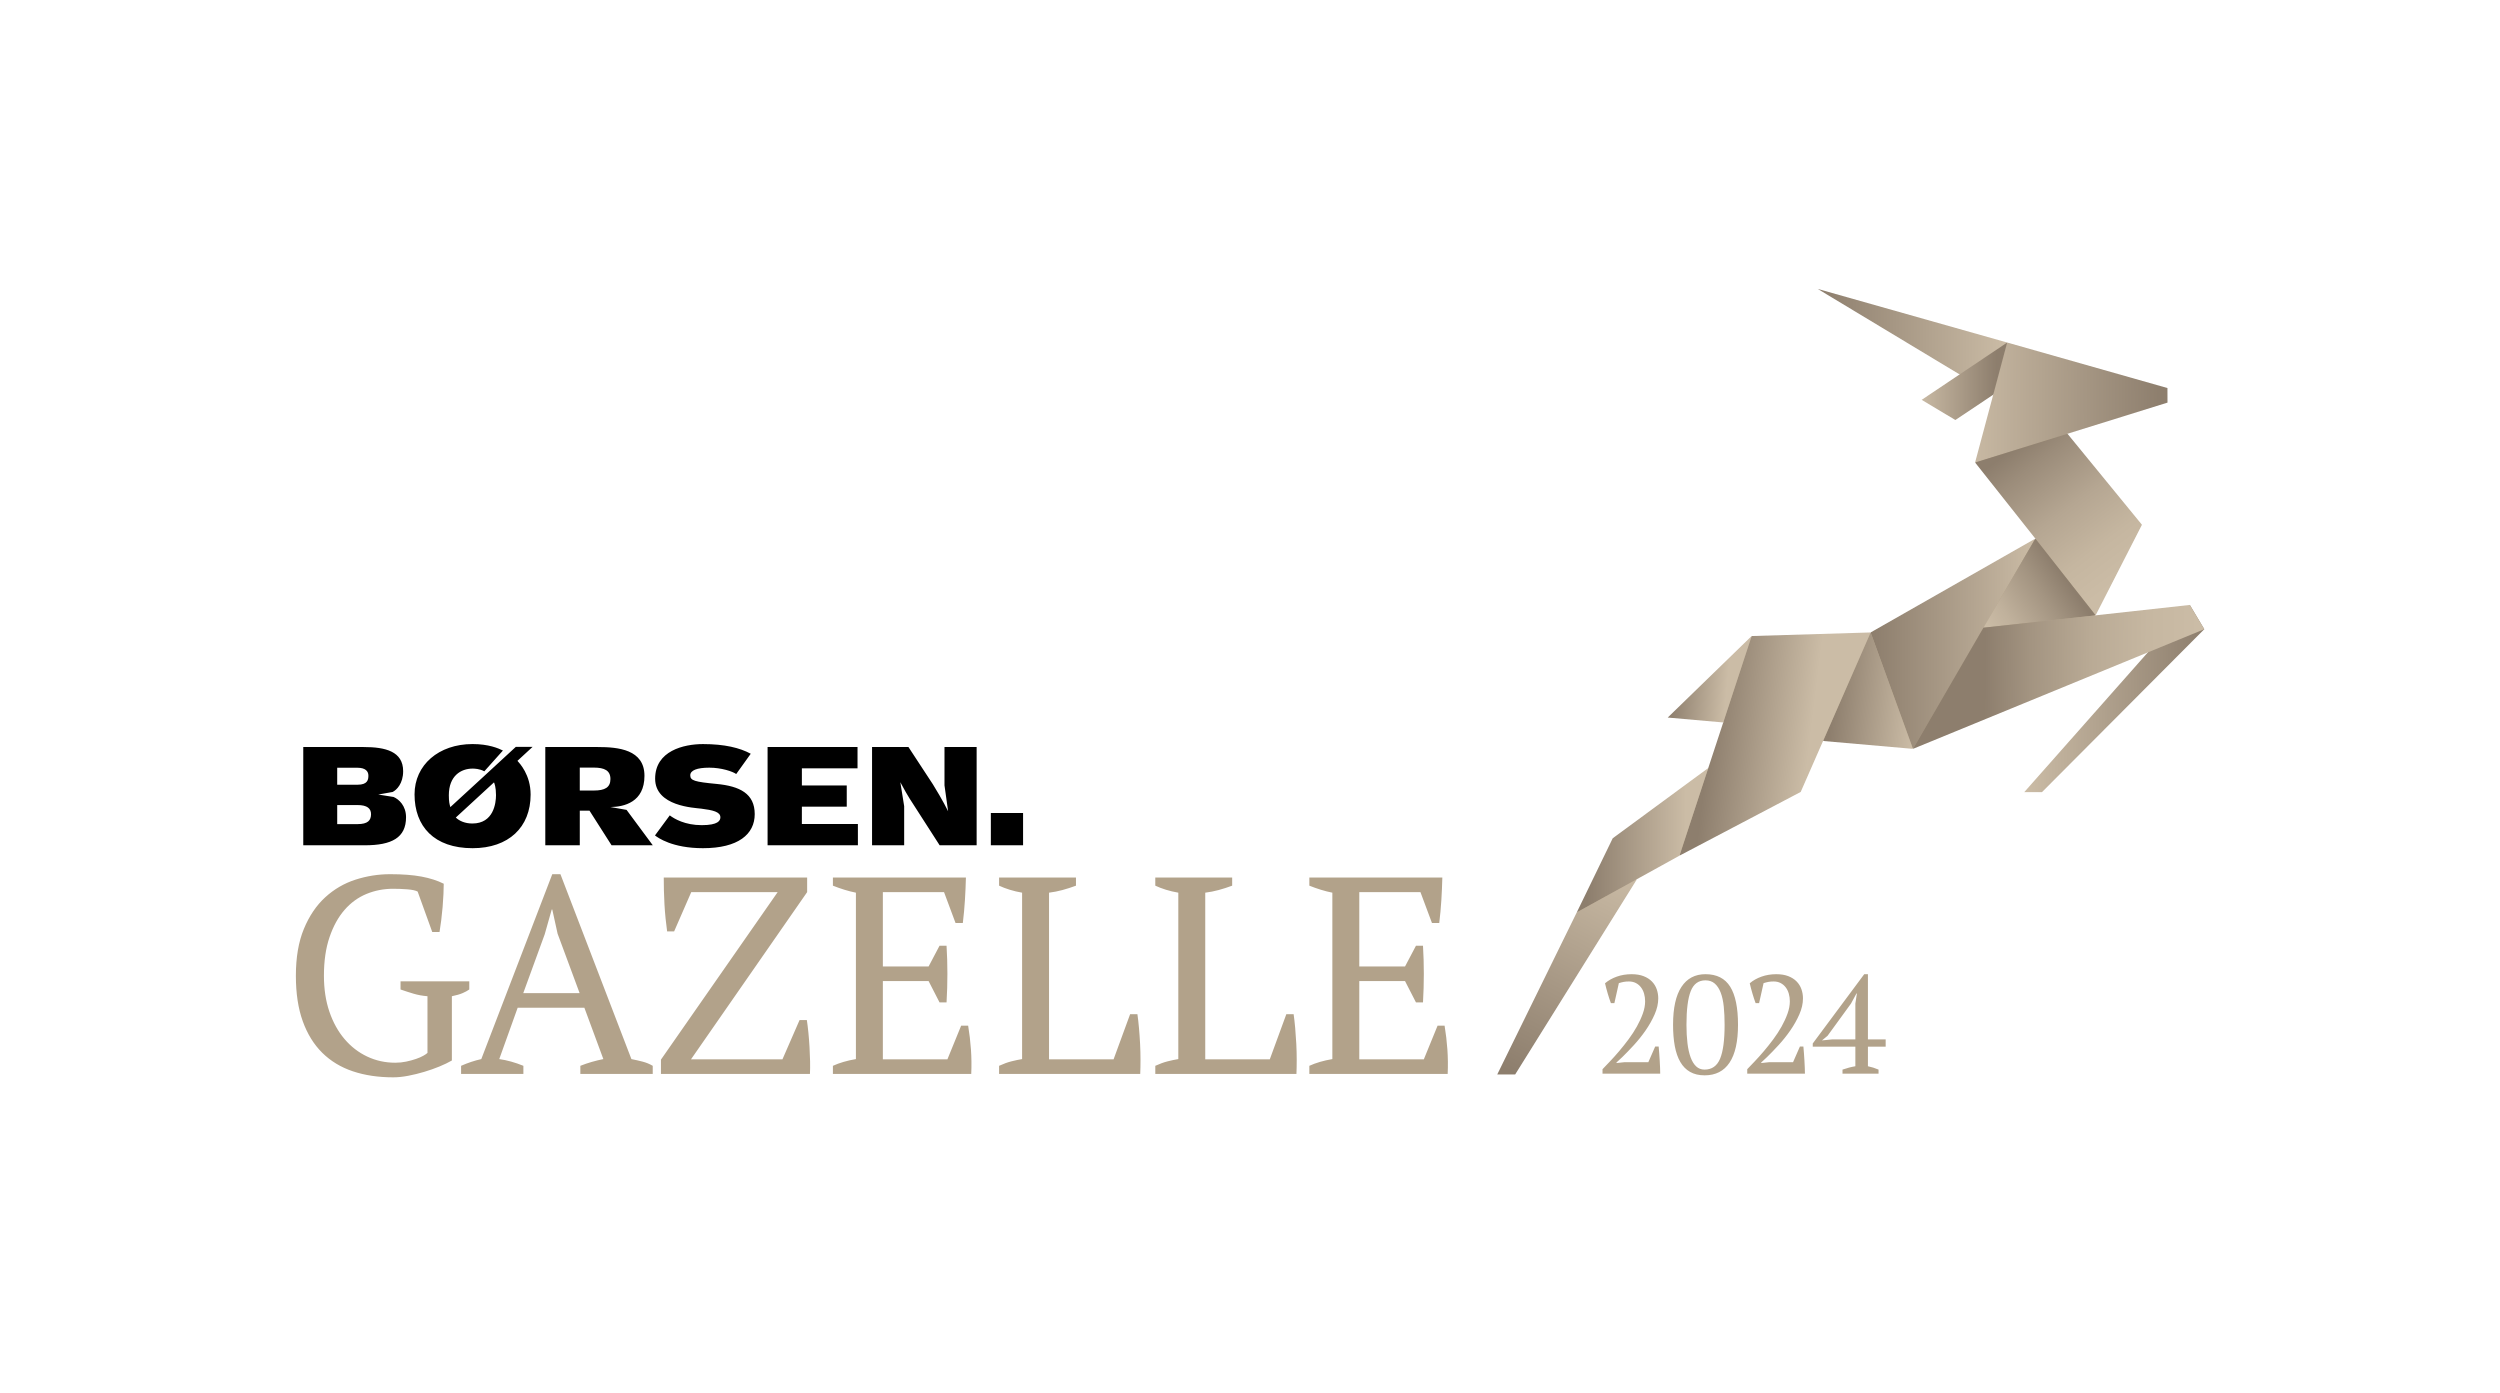 <svg viewBox="0 0 371.339 206.929" xmlns:xlink="http://www.w3.org/1999/xlink" version="1.1" height="73mm" width="131mm" xmlns="http://www.w3.org/2000/svg" data-name="Børsen Gazelle" id="Børsen_Gazelle">
  <defs>
    <linearGradient gradientUnits="userSpaceOnUse" gradientTransform="translate(.069 .289) rotate(-9.568) scale(1.02 .981) skewX(-9.178)" y2="157.315" x2="325.448" y1="157.315" x1="298.843" id="linear-gradient">
      <stop stop-color="#cbbca6" offset="0"></stop>
      <stop stop-color="#8d7e6d" offset="1"></stop>
    </linearGradient>
    <linearGradient xlink:href="#linear-gradient" gradientTransform="translate(0 -1.799) rotate(-6.153) skewX(-6.083)" y2="93.469" x2="322.82" y1="93.469" x1="293.282" id="linear-gradient-2"></linearGradient>
    <linearGradient xlink:href="#linear-gradient" gradientTransform="matrix(1,0,0,1,0,0)" y2="50.768" x2="270.083" y1="50.768" x1="298.105" id="linear-gradient-3"></linearGradient>
    <linearGradient xlink:href="#linear-gradient" gradientTransform="matrix(1,0,0,1,0,0)" y2="56.632" x2="296.547" y1="56.632" x1="284.844" id="linear-gradient-4"></linearGradient>
    <linearGradient gradientUnits="userSpaceOnUse" y2="65.814" x2="300.119" y1="85.9" x1="315.216" id="linear-gradient-5">
      <stop stop-color="#cbbca6" offset="0"></stop>
      <stop stop-color="#c5b6a0" offset=".23"></stop>
      <stop stop-color="#b5a692" offset=".524"></stop>
      <stop stop-color="#9b8c7a" offset=".851"></stop>
      <stop stop-color="#8d7e6d" offset="1"></stop>
    </linearGradient>
    <linearGradient xlink:href="#linear-gradient" gradientTransform="matrix(1,0,0,1,0,0)" y2="95.617" x2="278.082" y1="95.617" x1="302.36" id="linear-gradient-6"></linearGradient>
    <linearGradient xlink:href="#linear-gradient" gradientTransform="matrix(1,0,0,1,0,0)" y2="101.818" x2="272.323" y1="102.964" x1="284.861" id="linear-gradient-7"></linearGradient>
    <linearGradient gradientUnits="userSpaceOnUse" gradientTransform="translate(0 -1.799) rotate(-6.153) skewX(-6.083)" y2="139.644" x2="255.048" y1="141.555" x1="270.063" id="linear-gradient-8">
      <stop stop-color="#cbbca6" offset="0"></stop>
      <stop stop-color="#8d7e6d" offset="1"></stop>
    </linearGradient>
    <linearGradient xlink:href="#linear-gradient" gradientTransform="matrix(1,0,0,1,0,0)" y2="124.799" x2="235.717" y1="124.799" x1="250.451" id="linear-gradient-9"></linearGradient>
    <linearGradient xlink:href="#linear-gradient" y2="196.892" x2="221.609" y1="169.956" x1="239.917" id="linear-gradient-10"></linearGradient>
    <linearGradient xlink:href="#linear-gradient" gradientTransform="matrix(1,0,0,1,0,0)" y2="100.001" x2="248.417" y1="100.784" x1="256.635" id="linear-gradient-11"></linearGradient>
    <linearGradient gradientUnits="userSpaceOnUse" y2="85.805" x2="306.645" y1="93.62" x1="295.339" id="linear-gradient-12">
      <stop stop-color="#cbbca6" offset="0"></stop>
      <stop stop-color="#c0b19c" offset=".258"></stop>
      <stop stop-color="#a39481" offset=".707"></stop>
      <stop stop-color="#8d7e6d" offset="1"></stop>
    </linearGradient>
    <linearGradient gradientUnits="userSpaceOnUse" y2="100.484" x2="294.783" y1="100.674" x1="326.654" id="linear-gradient-13">
      <stop stop-color="#cbbca6" offset="0"></stop>
      <stop stop-color="#c6b7a1" offset=".241"></stop>
      <stop stop-color="#b9aa95" offset=".508"></stop>
      <stop stop-color="#a39481" offset=".787"></stop>
      <stop stop-color="#8d7e6d" offset="1"></stop>
    </linearGradient>
  </defs>
  <g data-name="Børsen Gazelle 2024" id="Børsen_Gazelle_2024">
    <path style="fill: #b2a28a; stroke-width: 0px;" d="M239.794,148.998h-.519c-.152-.401-.309-.872-.467-1.411-.159-.54-.294-1.051-.405-1.535.484-.415,1.065-.744,1.743-.986.678-.241,1.411-.363,2.199-.363.692,0,1.287.098,1.785.291s.909.456,1.234.788.563.716.716,1.152c.152.436.229.889.229,1.358,0,.775-.18,1.57-.54,2.387-.359.816-.806,1.608-1.338,2.376-.533.768-1.11,1.49-1.732,2.168-.623.678-1.197,1.273-1.723,1.784l-.871.81v.083l1.162-.124h3.568l1.017-2.324h.52c.027.305.055.637.083.996.027.359.052.723.072,1.089.02.367.038.72.052,1.059s.021.633.021.882h-8.569v-.664c.304-.318.674-.705,1.11-1.162.436-.456.889-.961,1.358-1.515.471-.553.938-1.142,1.401-1.764.463-.622.874-1.256,1.234-1.898.359-.644.653-1.283.882-1.92.229-.636.343-1.245.343-1.825,0-.401-.053-.782-.156-1.142s-.259-.675-.467-.944c-.207-.27-.46-.48-.757-.633-.298-.152-.641-.229-1.027-.229-.291,0-.547.021-.768.062-.222.042-.464.104-.727.187l-.664,2.968ZM248.509,152.214c0-2.49.415-4.364,1.245-5.623.829-1.259,2.02-1.889,3.568-1.889,1.674,0,2.898.62,3.673,1.857.774,1.238,1.162,3.123,1.162,5.654,0,2.49-.419,4.365-1.256,5.623-.837,1.26-2.071,1.889-3.703,1.889-.844,0-1.563-.17-2.158-.509s-1.079-.83-1.452-1.473c-.374-.644-.647-1.429-.82-2.355s-.259-1.984-.259-3.175ZM250.5,152.234c0,.993.049,1.896.146,2.71.097.814.253,1.514.467,2.1.215.587.491,1.038.83,1.355.339.316.75.476,1.234.476,1.093,0,1.864-.538,2.314-1.613.449-1.076.674-2.752.674-5.027,0-.992-.041-1.896-.124-2.709s-.235-1.511-.457-2.089c-.222-.579-.516-1.028-.882-1.345-.366-.317-.826-.477-1.38-.477-1.037,0-1.768.535-2.188,1.604-.423,1.068-.634,2.74-.634,5.016ZM261.29,148.998h-.519c-.152-.401-.309-.872-.467-1.411-.159-.54-.294-1.051-.405-1.535.484-.415,1.065-.744,1.743-.986.678-.241,1.411-.363,2.199-.363.692,0,1.287.098,1.785.291s.909.456,1.234.788.563.716.716,1.152c.152.436.229.889.229,1.358,0,.775-.18,1.57-.54,2.387-.359.816-.806,1.608-1.338,2.376-.533.768-1.11,1.49-1.732,2.168-.623.678-1.197,1.273-1.723,1.784l-.871.81v.083l1.162-.124h3.568l1.017-2.324h.52c.027.305.055.637.083.996.027.359.052.723.072,1.089.021.367.038.72.052,1.059s.021.633.021.882h-8.569v-.664c.304-.318.674-.705,1.11-1.162.436-.456.889-.961,1.358-1.515.471-.553.938-1.142,1.401-1.764.463-.622.874-1.256,1.234-1.898.359-.644.653-1.283.882-1.92.229-.636.343-1.245.343-1.825,0-.401-.053-.782-.156-1.142s-.259-.675-.467-.944c-.207-.27-.46-.48-.757-.633-.298-.152-.641-.229-1.027-.229-.291,0-.547.021-.768.062-.222.042-.464.104-.727.187l-.664,2.968ZM279.032,159.476h-5.354v-.602c.678-.235,1.313-.401,1.909-.498v-2.905h-6.329v-.478l7.648-10.292h.548v9.69h2.635v1.079h-2.635v2.905c.539.11,1.065.276,1.577.498v.602ZM275.587,149.06l.228-1.494h-.062l-.81,1.494-3.486,4.793-.83.685,1.474-.146h3.486v-5.332ZM327.256,93.439l-24.002,24.095-2.307.003,18.535-20.956-35.359,14.524-13.323-1.169-.01.112-.112-.047-3.304,7.537-17.975,9.449-6.332,3.498-18.08,28.987-2.392-.001,11.724-23.894,5.326-10.98,14.2-10.443,2.285-6.954-8.13-.718,12.233-11.885,17.656-.532,24.619-14.027-9.001-11.367,2.764-10.333-5.834,3.901-4.767-2.855,5.631-3.775-20.455-12.324,27.257,7.712,23.714,6.735.007,1.979-14.947,4.653,11.127,13.598-6.948,13.586,14.142-1.559,2.057,3.452ZM67.122,147.975c.667-.139,1.195-.292,1.584-.459.389-.168.723-.348,1-.543v-1.207h-10.211v1.207c.639.225,1.285.432,1.938.627.652.193,1.34.318,2.063.375v8.418c-.111.113-.312.251-.603.416-.291.168-.659.328-1.101.48-.444.154-.928.285-1.455.397-.527.111-1.067.166-1.622.166-1.496,0-2.889-.305-4.177-.918-1.289-.609-2.411-1.478-3.366-2.603-.957-1.125-1.705-2.479-2.246-4.064-.54-1.582-.81-3.36-.81-5.333,0-2.195.277-4.106.832-5.731.553-1.627,1.294-2.973,2.223-4.043.928-1.068,2.016-1.861,3.262-2.377,1.247-.513,2.562-.769,3.948-.769.692,0,1.399.027,2.119.082.72.058,1.232.168,1.537.334l2.167,6.002h1.084c.083-.5.167-1.076.25-1.73.083-.652.152-1.312.208-1.978.056-.667.098-1.307.125-1.917.027-.612.042-1.125.042-1.542-.945-.473-2.049-.826-3.312-1.063-1.265-.235-2.814-.354-4.647-.354-1.752,0-3.467.272-5.148.812-1.682.542-3.182,1.418-4.501,2.625-1.319,1.21-2.375,2.773-3.167,4.691-.792,1.917-1.188,4.237-1.188,6.961,0,2.61.34,4.862,1.022,6.751.681,1.89,1.647,3.453,2.896,4.689,1.25,1.236,2.765,2.153,4.543,2.75,1.778.598,3.778.896,6.002.896.694,0,1.438-.078,2.229-.231.792-.152,1.585-.346,2.375-.583.792-.235,1.542-.5,2.251-.792.708-.291,1.326-.59,1.854-.894v-9.545ZM77.741,158.311c-1.223-.5-2.418-.834-3.584-1l2.735-7.627h9.908l2.819,7.627c-.557.11-1.126.251-1.709.416-.584.167-1.154.362-1.708.584v1.209h10.752v-1.209c-.473-.279-.979-.486-1.52-.625-.542-.139-1.091-.265-1.647-.375l-10.545-27.467h-1.208l-10.545,27.467c-1,.223-2.0.556-3.001,1v1.209h9.253v-1.209ZM80.913,138.762l1.037-3.666h.083l.788,3.584,3.274,8.836h-8.373l3.192-8.754ZM116.221,157.352h-13.587l17.255-24.84v-2.168h-21.298c0,.557.007,1.176.021,1.855.014.68.041,1.383.083,2.104.042.724.097,1.431.167,2.126.069.695.146,1.334.23,1.917h1.041l2.543-5.835h12.837l-17.338,24.882v2.126h22.131c.027-.556.035-1.181.021-1.875-.015-.695-.042-1.403-.084-2.126-.041-.722-.097-1.433-.166-2.126-.07-.693-.146-1.319-.23-1.875h-1.083l-2.543,5.834ZM123.716,130.344v1.209c.556.224,1.125.424,1.709.606.583.18,1.152.326,1.708.435v24.717c-1.306.223-2.445.556-3.417,1v1.209h20.547c.056-1.223.041-2.431-.042-3.625-.084-1.196-.223-2.377-.416-3.544h-1.042l-2.041,5.001h-9.587v-11.629h6.794l1.625,3.168h1.042c.167-2.86.167-5.668,0-8.418h-1.042l-1.625,3.084h-6.794v-11.045h9.087l1.708,4.584h1.084c.138-1.139.243-2.272.312-3.397.069-1.125.119-2.243.146-3.356h-19.755ZM148.4,131.553c.473.224,1.001.424,1.584.606.583.18,1.194.326,1.834.435v24.717c-.501.083-1.028.193-1.584.334-.556.139-1.167.359-1.834.666v1.209h20.964c.027-.611.042-1.306.042-2.084,0-.779-.021-1.576-.062-2.397-.041-.82-.098-1.61-.167-2.376-.069-.765-.146-1.438-.229-2.022h-1.083l-2.459,6.711h-9.586v-24.758c.667-.082,1.334-.215,2.001-.395.667-.181,1.333-.396,2-.646v-1.209h-11.42v1.209ZM171.603,131.553c.472.224,1,.424,1.584.606.583.18,1.195.326,1.834.435v24.717c-.5.083-1.029.193-1.584.334-.556.139-1.167.359-1.834.666v1.209h20.965c.025-.611.041-1.306.041-2.084,0-.779-.021-1.576-.063-2.397-.043-.82-.098-1.61-.166-2.376-.07-.765-.146-1.438-.23-2.022h-1.084l-2.459,6.711h-9.585v-24.758c.665-.082,1.333-.215,2-.395.666-.181,1.333-.396,1.999-.646v-1.209h-11.419v1.209ZM194.484,130.344v1.209c.555.224,1.125.424,1.709.606.583.18,1.152.326,1.709.435v24.717c-1.307.223-2.445.556-3.418,1v1.209h20.547c.057-1.223.042-2.431-.041-3.625-.084-1.196-.222-2.377-.416-3.544h-1.043l-2.043,5.001h-9.584v-11.629h6.793l1.625,3.168h1.043c.166-2.86.166-5.668,0-8.418h-1.043l-1.625,3.084h-6.793v-11.045h9.084l1.71,4.584h1.083c.139-1.139.242-2.272.312-3.397.069-1.125.117-2.243.146-3.356h-19.756Z" data-name="Gazelle 2024" id="Gazelle_2024"></path>
    <g id="Symbol">
      <polygon style="fill: #b2a28a; stroke-width: 0px;" points="325.199 89.987 311.057 91.547 311.163 91.34 318.005 77.961 306.878 64.363 307.055 64.309 321.826 59.711 321.818 57.732 298.104 50.997 270.847 43.285 291.301 55.609 285.67 59.384 290.437 62.239 296.272 58.338 293.507 68.671 302.508 80.038 302.381 80.109 277.859 94.066 260.234 94.597 248 106.482 256.13 107.2 253.845 114.153 253.813 114.177 239.645 124.596 234.319 135.576 222.594 159.471 224.987 159.472 243.067 130.485 249.399 126.987 267.373 117.539 270.71 109.928 284.123 111.105 319.482 96.581 300.947 117.537 303.254 117.534 327.256 93.439 325.199 89.987"></polygon>
      <polygon style="fill: url(#linear-gradient); stroke-width: 0px;" points="300.67 117.662 303.306 117.659 327.414 93.459 325.265 89.854 300.67 117.662"></polygon>
      <polygon style="fill: url(#linear-gradient-2); stroke-width: 0px;" points="298.138 50.877 321.943 57.637 321.951 59.802 293.371 68.699 298.138 50.877"></polygon>
      <polygon style="fill: url(#linear-gradient-3); stroke-width: 0px;" points="298.138 50.877 269.984 42.911 296.066 58.626 298.138 50.877"></polygon>
      <polygon style="fill: url(#linear-gradient-4); stroke-width: 0px;" points="298.138 50.877 285.437 59.39 290.441 62.386 296.066 58.626 298.138 50.877"></polygon>
      <polygon style="fill: url(#linear-gradient-5); stroke-width: 0px;" points="293.371 68.699 302.32 80.001 311.273 91.399 318.154 77.945 307.093 64.428 293.371 68.699"></polygon>
      <polygon style="fill: url(#linear-gradient-6); stroke-width: 0px;" points="277.855 93.941 302.32 80.001 284.142 111.233 277.855 93.941"></polygon>
      <polygon style="fill: url(#linear-gradient-7); stroke-width: 0px;" points="270.789 110.061 284.142 111.233 277.855 93.941 270.789 110.061"></polygon>
      <polygon style="fill: url(#linear-gradient-8); stroke-width: 0px;" points="260.181 94.473 277.855 93.941 267.47 117.629 249.46 127.097 260.181 94.473"></polygon>
      <polygon style="fill: url(#linear-gradient-9); stroke-width: 0px;" points="239.546 124.514 253.739 114.076 249.46 127.097 234.207 135.522 239.546 124.514"></polygon>
      <polygon style="fill: url(#linear-gradient-10); stroke-width: 0px;" points="225.056 159.597 243.156 130.578 234.207 135.522 222.394 159.596 225.056 159.597"></polygon>
      <polygon style="fill: url(#linear-gradient-11); stroke-width: 0px;" points="247.717 106.582 255.963 107.311 260.181 94.473 247.717 106.582"></polygon>
      <polygon style="fill: url(#linear-gradient-12); stroke-width: 0px;" points="302.32 80.001 311.273 91.399 294.616 93.234 302.32 80.001"></polygon>
      <polygon style="fill: url(#linear-gradient-13); stroke-width: 0px;" points="294.616 93.234 325.265 89.854 327.414 93.459 284.142 111.233 294.616 93.234"></polygon>
    </g>
    <path style="fill: #000; stroke-width: 0px;" d="M79.11,110.933h-2.49s-9,8.303-9.729,8.952c-.119-.436-.223-.773-.223-1.768,0-2.871,1.796-3.953,3.523-3.953.262,0,1.044.014,1.746.404l2.764-3.089c-.67-.328-2.103-.96-4.512-.96-5.033,0-8.615,3.108-8.615,7.475,0,4.746,2.896,7.993,8.62,7.993,5.355,0,8.621-3.114,8.621-7.961,0-2.956-1.643-4.66-1.956-5.015l2.252-2.078ZM70.172,122.32c-1.077,0-1.929-.363-2.469-.887,0,0,5.557-5.114,5.674-5.225.057.123.297.704.297,1.903,0,1.198-.373,4.208-3.503,4.208ZM93.067,120.296l-2.396-.422c2.029-.024,5.054-.723,5.054-4.637,0-3.911-3.895-4.277-6.94-4.277h-7.789v14.594h5.122v-5.143h1.442l3.279,5.143h6.123l-3.894-5.258ZM88.202,117.421h-2.084v-3.406h2.084c1.588,0,2.469.434,2.469,1.703,0,1.244-.822,1.703-2.469,1.703ZM97.287,124.092s2.122-2.874,2.196-2.981c.674.516,2.266,1.454,4.747,1.454,2.454,0,2.773-.681,2.773-1.168,0-.816-1.135-1.064-2.826-1.281-1.039-.134-6.865-.338-6.865-4.453,0-4.144,4.265-5.141,7.107-5.141,3.206,0,5.483.559,7.093,1.438,0,0-2.029,2.832-2.157,3.011-.529-.378-2.177-.944-4-.944-1.823,0-2.825.394-2.825,1.137,0,.781.646.967,3.918,1.279,3.419.328,5.656,1.428,5.656,4.484,0,2.985-2.445,5.06-7.693,5.06-4.565,0-6.688-1.562-7.124-1.895ZM114.013,125.554v-14.594h13.36v3.166h-8.266v2.547h6.665v3.143h-6.665l-.003,2.574h8.322l.002,3.164h-13.416ZM151.963,125.554h-4.787v-4.791h4.787v4.791ZM129.531,125.554v-14.594h5.406s3.587,5.472,3.629,5.539c1.476,2.381,2.261,4,2.261,4l-.537-3.845v-5.694h4.775v14.594h-5.495l-4.19-6.52s-.42-.625-.841-1.377c-.44-.785-.808-1.471-.808-1.471l.57,3.562v5.806h-4.77ZM58.46,118.378c-.648-.109-2.277-.361-2.277-.361l2.138-.382c.596-.298,1.561-1.251,1.561-3.087,0-2.945-2.637-3.588-5.871-3.588h-8.965v14.594h9.141c3.998,0,6.135-1.121,6.125-4.182-.006-1.68-1.047-2.648-1.852-2.994ZM50.088,114.038h3.019c1.204,0,1.613.551,1.613,1.155s-.097,1.367-1.619,1.367h-3.014v-2.522ZM53.102,122.411h-3.014v-2.832h3.014c1.447,0,2.02.514,2.01,1.373-.01.894-.459,1.459-2.01,1.459Z" id="Børsen"></path>
  </g>
</svg>